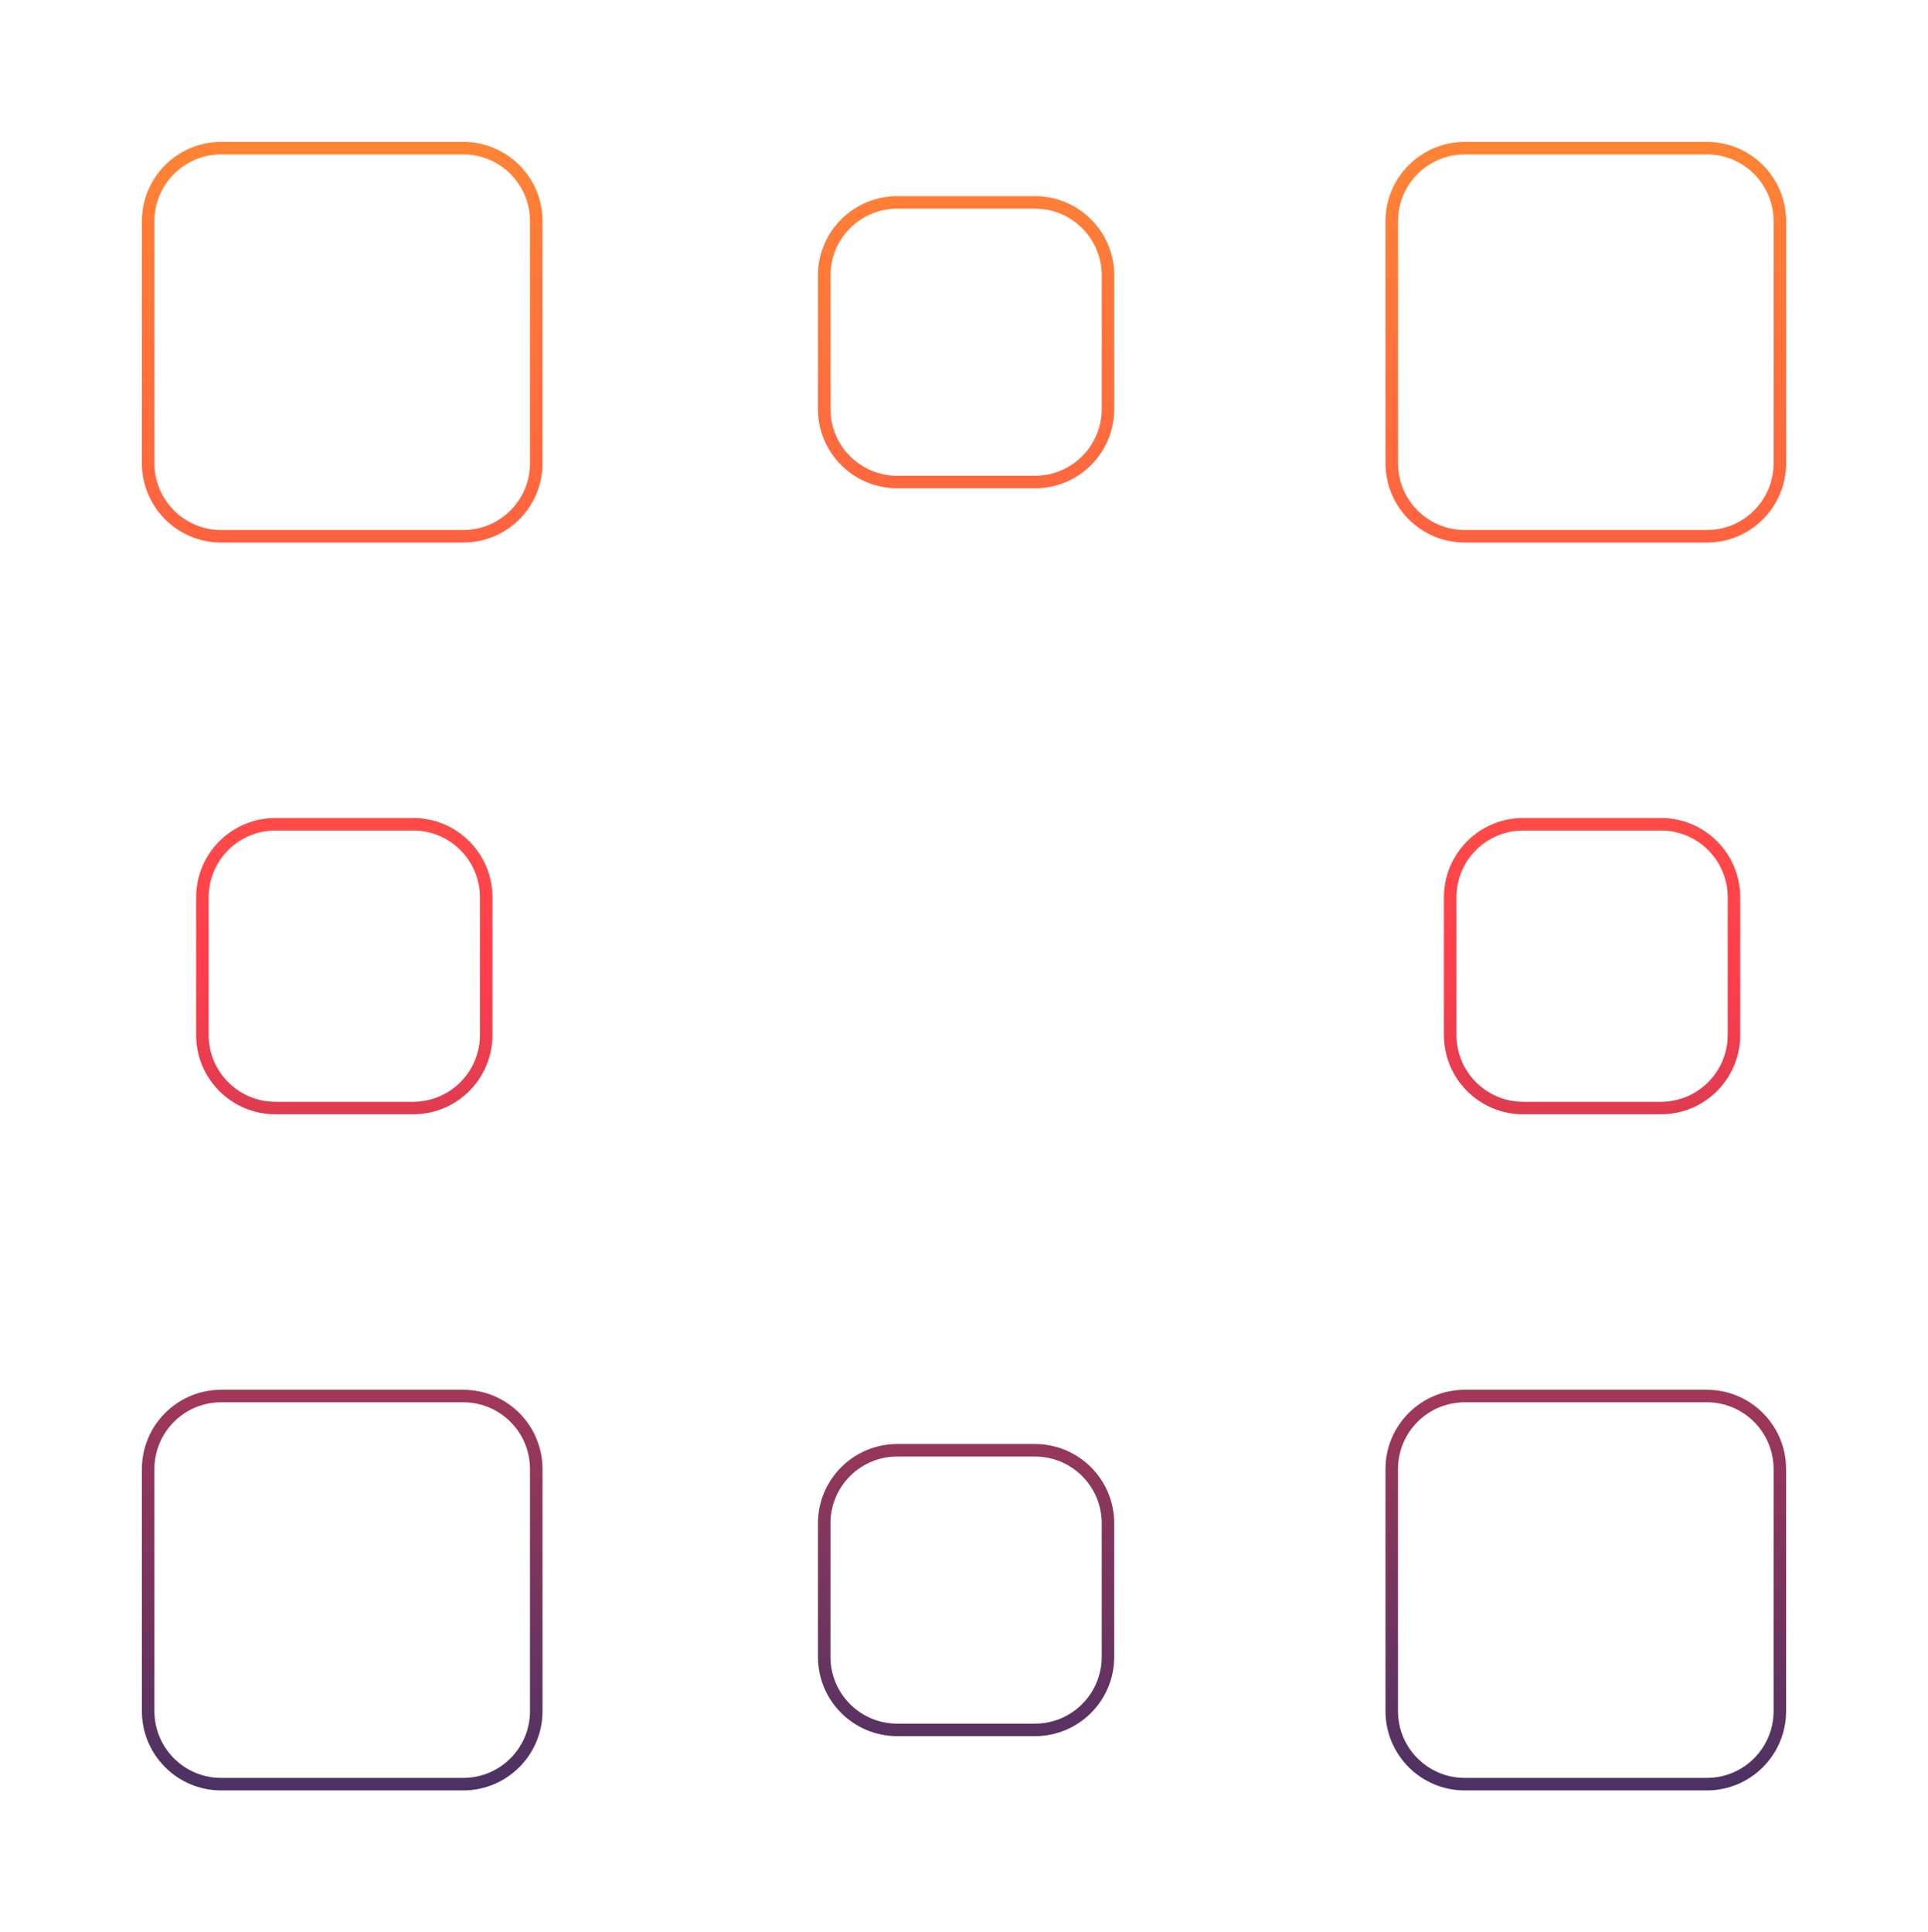 <?xml version="1.0" encoding="UTF-8"?> <svg xmlns="http://www.w3.org/2000/svg" width="462" height="463" viewBox="0 0 462 463" fill="none"><g filter="url(#filter0_f_37_4111)"><path fill-rule="evenodd" clip-rule="evenodd" d="M34 53C34 42.507 42.507 34 53 34H111C121.493 34 130 42.507 130 53V111C130 121.493 121.493 130 111 130H53C42.507 130 34 121.493 34 111V53ZM37 53C37 44.163 44.163 37 53 37H111C119.837 37 127 44.163 127 53V111C127 119.837 119.837 127 111 127H53C44.163 127 37 119.837 37 111V53Z" fill="url(#paint0_linear_37_4111)"></path><path fill-rule="evenodd" clip-rule="evenodd" d="M196 66C196 55.507 204.507 47 215 47H248C258.493 47 267 55.507 267 66V98C267 108.493 258.493 117 248 117H215C204.507 117 196 108.493 196 98V66ZM199 66C199 57.163 206.163 50 215 50H248C256.837 50 264 57.163 264 66V98C264 106.837 256.837 114 248 114H215C206.163 114 199 106.837 199 98V66Z" fill="url(#paint1_linear_37_4111)"></path><path fill-rule="evenodd" clip-rule="evenodd" d="M215 346C204.507 346 196 354.507 196 365V397C196 407.493 204.507 416 215 416H248C258.493 416 267 407.493 267 397V365C267 354.507 258.493 346 248 346H215ZM264 365C264 356.163 256.837 349 248 349H215C206.163 349 199 356.163 199 365V397C199 405.837 206.163 413 215 413H248C256.837 413 264 405.837 264 397V365Z" fill="url(#paint2_linear_37_4111)"></path><path fill-rule="evenodd" clip-rule="evenodd" d="M398 196C408.493 196 417 204.507 417 215V248C417 258.493 408.493 267 398 267H365C354.507 267 346 258.493 346 248V215C346 204.507 354.507 196 365 196H398ZM398 199C406.837 199 414 206.163 414 215V248C414 256.837 406.837 264 398 264H365C356.163 264 349 256.837 349 248V215C349 206.163 356.163 199 365 199H398Z" fill="url(#paint3_linear_37_4111)"></path><path fill-rule="evenodd" clip-rule="evenodd" d="M118 215C118 204.507 109.493 196 99 196H66C55.507 196 47 204.507 47 215L47 248C47 258.493 55.507 267 66 267H99C109.493 267 118 258.493 118 248V215ZM99 264C107.837 264 115 256.837 115 248V215C115 206.163 107.837 199 99 199H66C57.163 199 50 206.163 50 215L50 248C50 256.837 57.163 264 66 264H99Z" fill="url(#paint4_linear_37_4111)"></path><path fill-rule="evenodd" clip-rule="evenodd" d="M332 53C332 42.507 340.507 34 351 34H409C419.493 34 428 42.507 428 53V111C428 121.493 419.493 130 409 130H351C340.507 130 332 121.493 332 111V53ZM335 53C335 44.163 342.163 37 351 37H409C417.837 37 425 44.163 425 53V111C425 119.837 417.837 127 409 127H351C342.163 127 335 119.837 335 111V53Z" fill="url(#paint5_linear_37_4111)"></path><path fill-rule="evenodd" clip-rule="evenodd" d="M351 333C340.507 333 332 341.507 332 352V410C332 420.493 340.507 429 351 429H409C419.493 429 428 420.493 428 410V352C428 341.507 419.493 333 409 333H351ZM425 352C425 343.163 417.837 336 409 336H351C342.163 336 335 343.163 335 352V410C335 418.837 342.163 426 351 426H409C417.837 426 425 418.837 425 410V352Z" fill="url(#paint6_linear_37_4111)"></path><path fill-rule="evenodd" clip-rule="evenodd" d="M111 333C121.493 333 130 341.507 130 352V410C130 420.493 121.493 429 111 429H53C42.507 429 34 420.493 34 410L34 352C34 341.507 42.507 333 53 333H111ZM111 336C119.837 336 127 343.163 127 352V410C127 418.837 119.837 426 111 426H53C44.163 426 37 418.837 37 410L37 352C37 343.163 44.163 336 53 336H111Z" fill="url(#paint7_linear_37_4111)"></path></g><defs><filter id="filter0_f_37_4111" x="0" y="0" width="462" height="463" filterUnits="userSpaceOnUse" color-interpolation-filters="sRGB"><feFlood flood-opacity="0" result="BackgroundImageFix"></feFlood><feBlend mode="normal" in="SourceGraphic" in2="BackgroundImageFix" result="shape"></feBlend><feGaussianBlur stdDeviation="17" result="effect1_foregroundBlur_37_4111"></feGaussianBlur></filter><linearGradient id="paint0_linear_37_4111" x1="231" y1="34" x2="231" y2="429" gradientUnits="userSpaceOnUse"><stop stop-color="#FF8435"></stop><stop offset="0.5" stop-color="#FF3E4C"></stop><stop offset="1" stop-color="#4B3264"></stop></linearGradient><linearGradient id="paint1_linear_37_4111" x1="231" y1="34" x2="231" y2="429" gradientUnits="userSpaceOnUse"><stop stop-color="#FF8435"></stop><stop offset="0.5" stop-color="#FF3E4C"></stop><stop offset="1" stop-color="#4B3264"></stop></linearGradient><linearGradient id="paint2_linear_37_4111" x1="231" y1="34" x2="231" y2="429" gradientUnits="userSpaceOnUse"><stop stop-color="#FF8435"></stop><stop offset="0.5" stop-color="#FF3E4C"></stop><stop offset="1" stop-color="#4B3264"></stop></linearGradient><linearGradient id="paint3_linear_37_4111" x1="231" y1="34" x2="231" y2="429" gradientUnits="userSpaceOnUse"><stop stop-color="#FF8435"></stop><stop offset="0.5" stop-color="#FF3E4C"></stop><stop offset="1" stop-color="#4B3264"></stop></linearGradient><linearGradient id="paint4_linear_37_4111" x1="231" y1="34" x2="231" y2="429" gradientUnits="userSpaceOnUse"><stop stop-color="#FF8435"></stop><stop offset="0.5" stop-color="#FF3E4C"></stop><stop offset="1" stop-color="#4B3264"></stop></linearGradient><linearGradient id="paint5_linear_37_4111" x1="231" y1="34" x2="231" y2="429" gradientUnits="userSpaceOnUse"><stop stop-color="#FF8435"></stop><stop offset="0.5" stop-color="#FF3E4C"></stop><stop offset="1" stop-color="#4B3264"></stop></linearGradient><linearGradient id="paint6_linear_37_4111" x1="231" y1="34" x2="231" y2="429" gradientUnits="userSpaceOnUse"><stop stop-color="#FF8435"></stop><stop offset="0.5" stop-color="#FF3E4C"></stop><stop offset="1" stop-color="#4B3264"></stop></linearGradient><linearGradient id="paint7_linear_37_4111" x1="231" y1="34" x2="231" y2="429" gradientUnits="userSpaceOnUse"><stop stop-color="#FF8435"></stop><stop offset="0.5" stop-color="#FF3E4C"></stop><stop offset="1" stop-color="#4B3264"></stop></linearGradient></defs></svg> 